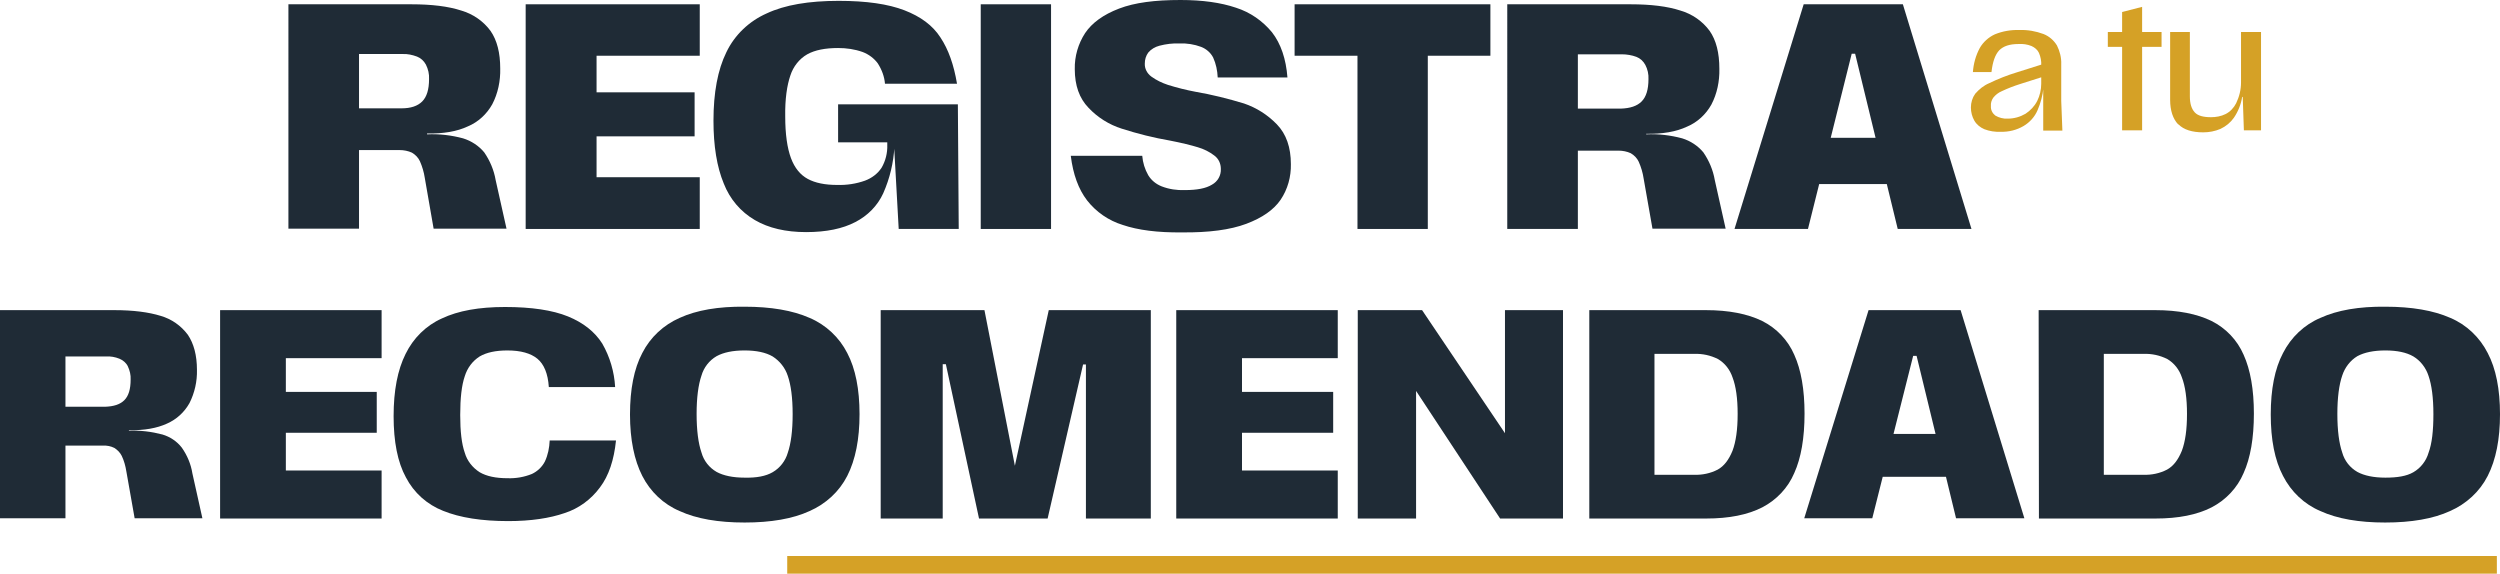 <?xml version="1.0" encoding="utf-8"?>
<!-- Generator: Adobe Illustrator 23.0.5, SVG Export Plug-In . SVG Version: 6.00 Build 0)  -->
<svg version="1.1" id="Capa_1" xmlns="http://www.w3.org/2000/svg" xmlns:xlink="http://www.w3.org/1999/xlink" x="0px" y="0px"
	 viewBox="0 0 874.6 200.7" style="enable-background:new 0 0 874.6 200.7;" xml:space="preserve">
<style type="text/css">
	.st0{fill:#1F2B36;}
	.st1{fill:#D5A126;}
</style>
<title>Recurso 19</title>
<g>
	<g id="Capa_1-2">
		<path class="st0" d="M100.8,1.5h43.1c7.1,0,12.9,0.7,17.5,2.2c4.1,1.2,7.7,3.7,10.2,7.1c2.3,3.3,3.4,7.7,3.4,13.2
			c0.1,4.3-0.8,8.7-2.8,12.5c-1.9,3.4-4.9,6.2-8.5,7.7c-3.8,1.8-8.6,2.6-14.3,2.5V47c4.3-0.2,8.5,0.3,12.6,1.4
			c2.9,0.9,5.5,2.6,7.4,4.9c2,2.9,3.4,6.2,4,9.7l3.8,17h-25.5l-3.1-17.8c-0.3-2-0.9-4-1.7-5.8c-0.6-1.3-1.6-2.3-2.8-3
			c-1.3-0.6-2.8-0.9-4.3-0.9h-14.2V80h-24.7V1.5z M147.7,35.5c1.6-1.6,2.4-4.2,2.4-7.8c0.1-1.8-0.3-3.5-1.1-5.1
			c-0.7-1.3-1.8-2.3-3.1-2.8c-1.6-0.6-3.4-1-5.1-0.9h-15.2v19h14.9C143.7,37.9,146.1,37.1,147.7,35.5"/>
		<polygon class="st0" points="183.9,1.5 244.8,1.5 244.8,19.5 208.7,19.5 208.7,32.3 243,32.3 243,47.7 208.7,47.7 208.7,62 
			244.8,62 244.8,80.1 183.9,80.1 		"/>
		<path class="st0" d="M264.1,77c-5-2.9-8.8-7.4-10.9-12.8c-2.4-5.8-3.6-13.1-3.6-22c0-9.8,1.5-17.8,4.5-23.9
			c2.9-6.1,8-10.9,14.1-13.6c6.4-3,14.8-4.4,25.2-4.4c9.7,0,17.3,1.1,23,3.3s9.9,5.3,12.6,9.5c2.8,4.2,4.7,9.6,5.8,16.2h-25.2
			c-0.2-2.5-1.1-4.9-2.5-7.1c-1.3-1.8-3.2-3.2-5.3-4c-2.8-1-5.7-1.4-8.6-1.4c-4.5,0-8.1,0.7-10.8,2.2c-2.8,1.6-4.9,4.3-5.9,7.4
			c-1.2,3.5-1.9,8.3-1.8,14.4c0,6.1,0.7,11,2,14.5c1.3,3.5,3.3,5.9,5.9,7.3c2.6,1.4,6,2.1,10.3,2.1c3.3,0.1,6.6-0.4,9.7-1.5
			c2.4-0.9,4.4-2.4,5.8-4.5c1.4-2.4,2.1-5.2,2-8v-7.5l3.3,6.6h-20.5V36.5h41.9l0.3,43.6h-21l-1.6-28.8h0.1
			c-0.3,5.6-1.6,11.1-3.9,16.3c-2,4.4-5.5,7.9-9.8,10.1c-4.4,2.3-10.1,3.5-17.2,3.5C274.9,81.2,268.9,79.8,264.1,77"/>
		<rect x="343.1" y="1.5" class="st0" width="24.6" height="78.6"/>
		<path class="st0" d="M392.8,78.7c-4.9-1.5-9.3-4.5-12.5-8.6c-3-3.9-4.9-9.1-5.7-15.6h25c0.2,2.4,0.9,4.7,2.1,6.8
			c1.1,1.8,2.7,3.1,4.7,3.9c2.6,1,5.3,1.4,8.1,1.3c4.3,0,7.4-0.6,9.5-1.9c2-1.1,3.2-3.2,3.1-5.5c0-1.9-0.8-3.6-2.3-4.7
			c-1.7-1.3-3.7-2.3-5.8-2.9c-2.3-0.7-5.5-1.5-9.6-2.3c-5.8-1-11.4-2.4-17-4.2c-4.4-1.4-8.4-3.9-11.6-7.3c-3.2-3.3-4.8-7.8-4.8-13.5
			c-0.1-4.5,1.2-8.9,3.6-12.6c2.4-3.6,6.4-6.5,11.9-8.6S404,0,413,0c7.6,0,14.1,0.9,19.4,2.7c5,1.6,9.3,4.6,12.6,8.6
			c3.1,4,4.9,9.3,5.4,15.8H426c-0.1-2.4-0.6-4.8-1.6-7c-0.9-1.7-2.4-3-4.2-3.7c-2.4-0.9-5-1.3-7.5-1.2c-2.4-0.1-4.8,0.2-7.1,0.8
			c-1.5,0.4-2.9,1.2-3.9,2.4c-0.8,1.1-1.2,2.4-1.2,3.8c-0.1,1.8,0.8,3.5,2.3,4.6c1.8,1.3,3.7,2.2,5.8,2.9c3.2,1,6.4,1.8,9.6,2.4
			c5.8,1,11.4,2.4,17,4.1c4.4,1.5,8.3,4,11.5,7.3c3.3,3.4,4.9,8.1,4.9,13.9c0.1,4.4-1.1,8.8-3.6,12.5c-2.4,3.5-6.4,6.3-12,8.4
			s-13.1,3.1-22.5,3C405,81.4,398.1,80.5,392.8,78.7"/>
		<polygon class="st0" points="474.9,19.5 452.9,19.5 452.9,1.5 521.4,1.5 521.4,19.5 499.5,19.5 499.5,80.1 474.9,80.1 		"/>
		<path class="st0" d="M527.3,1.5h43.1c7.1,0,12.9,0.7,17.5,2.2c4.1,1.2,7.7,3.7,10.2,7.1c2.3,3.3,3.4,7.7,3.4,13.3
			c0.1,4.3-0.8,8.7-2.8,12.5c-1.9,3.4-4.9,6.2-8.5,7.7c-3.8,1.8-8.6,2.6-14.3,2.5V47c4.3-0.2,8.5,0.3,12.6,1.4
			c2.9,0.9,5.5,2.6,7.4,4.9c2,2.9,3.4,6.2,4,9.7l3.8,17h-25.6L575,62.4c-0.3-2-0.9-4-1.7-5.8c-0.6-1.3-1.6-2.3-2.8-3
			c-1.3-0.6-2.8-0.9-4.3-0.9H552v27.4h-24.7V1.5z M574.3,35.5c1.6-1.6,2.4-4.2,2.4-7.8c0.1-1.7-0.3-3.5-1.1-5
			c-0.7-1.3-1.8-2.3-3.1-2.8c-1.6-0.6-3.4-0.9-5.1-0.9H552v19H567C570.3,37.9,572.7,37.1,574.3,35.5"/>
		<path class="st0" d="M631,1.5h34.7l24,78.6h-25.8L649,18.8h-1.2l-15.3,61.3h-25.7L631,1.5z M636.1,48.2h24.4l2.4,16.2h-29
			L636.1,48.2z"/>
		<path class="st0" d="M0,108.5h40c6.6,0,12,0.7,16.2,2c3.8,1.1,7.1,3.4,9.5,6.6c2.1,3.1,3.2,7.2,3.2,12.3c0.1,4-0.8,8-2.6,11.6
			c-1.8,3.2-4.5,5.7-7.9,7.2c-3.5,1.6-7.9,2.4-13.3,2.3v0.2c3.9-0.2,7.9,0.3,11.7,1.3c2.7,0.8,5.1,2.4,6.8,4.6
			c1.9,2.7,3.2,5.8,3.7,9l3.5,15.7H47.1l-2.9-16.4c-0.3-1.9-0.8-3.7-1.6-5.4c-0.6-1.2-1.5-2.1-2.6-2.8c-1.2-0.6-2.6-0.9-4-0.8H22.9
			v25.4H0V108.5z M43.5,140c1.5-1.5,2.2-3.9,2.2-7.2c0.1-1.6-0.3-3.2-1-4.7c-0.6-1.2-1.7-2.1-2.9-2.6c-1.5-0.6-3.1-0.9-4.7-0.8H22.9
			v17.6h13.8C39.8,142.2,42,141.5,43.5,140"/>
		<polygon class="st0" points="77,108.5 133.5,108.5 133.5,125.3 100,125.3 100,137.1 131.8,137.1 131.8,151.4 100,151.4 100,164.6 
			133.5,164.6 133.5,181.4 77,181.4 		"/>
		<path class="st0" d="M155,178.7c-5.6-2.2-10.2-6.3-13-11.7c-2.9-5.3-4.3-12.5-4.3-21.4c0-9,1.4-16.2,4.2-21.8
			c2.7-5.5,7.1-9.9,12.7-12.4c5.7-2.7,13-4,22.1-4c9.2,0,16.6,1.1,22,3.3s9.4,5.4,12,9.5c2.7,4.7,4.2,9.9,4.5,15.2H192
			c-0.3-4.7-1.7-8-4-9.9c-2.3-1.9-5.8-2.9-10.5-2.9c-4.1,0-7.3,0.7-9.7,2.1c-2.5,1.6-4.3,4-5.2,6.9c-1.1,3.2-1.6,7.7-1.6,13.6
			c0,5.7,0.5,10.1,1.6,13.2c0.8,2.8,2.7,5.2,5.2,6.8c2.4,1.4,5.6,2.1,9.8,2.1c2.9,0.1,5.8-0.4,8.5-1.5c1.9-0.9,3.5-2.4,4.5-4.3
			c1.1-2.3,1.6-4.9,1.7-7.4h23.2c-0.7,6.8-2.5,12.3-5.6,16.4c-3.1,4.2-7.4,7.4-12.4,9c-5.2,1.8-11.8,2.8-19.7,2.8
			C168.5,182.3,160.9,181.1,155,178.7"/>
		<path class="st0" d="M237.8,178.8c-5.7-2.4-10.3-6.8-13.1-12.3c-2.8-5.5-4.3-12.7-4.3-21.5c0-8.8,1.4-16,4.3-21.5
			c2.8-5.5,7.4-9.8,13.1-12.3c5.9-2.7,13.5-4,22.7-3.9c9.2,0,16.8,1.3,22.7,3.9c5.7,2.4,10.4,6.8,13.2,12.3
			c2.9,5.5,4.3,12.7,4.3,21.4c0,8.7-1.4,15.9-4.3,21.6c-2.8,5.5-7.5,9.8-13.2,12.3c-5.9,2.7-13.5,4-22.7,4
			C251.3,182.8,243.7,181.5,237.8,178.8 M270.3,165.2c2.6-1.5,4.5-4,5.3-6.8c1.1-3.2,1.7-7.7,1.7-13.5c0-5.8-0.6-10.2-1.7-13.4
			c-0.9-2.8-2.8-5.2-5.3-6.8c-2.4-1.4-5.7-2.1-9.8-2.1c-4.2,0-7.4,0.7-9.8,2c-2.6,1.5-4.5,4-5.3,6.8c-1.1,3.2-1.7,7.7-1.7,13.4
			c0,5.8,0.6,10.3,1.7,13.5c0.8,2.9,2.7,5.3,5.3,6.8c2.4,1.3,5.7,2,9.8,2C264.6,167.2,267.9,166.6,270.3,165.2"/>
		<polygon class="st0" points="308.1,108.5 344.4,108.5 355.9,167.3 354.1,167.3 366.9,108.5 402.6,108.5 402.6,181.4 379.9,181.4 
			379.9,127.5 378.9,127.5 366.5,181.4 342.5,181.4 330.9,127.4 329.8,127.4 329.8,181.4 308.1,181.4 		"/>
		<polygon class="st0" points="411.5,108.5 468,108.5 468,125.3 434.5,125.3 434.5,137.1 466.4,137.1 466.4,151.4 434.5,151.4 
			434.5,164.6 468,164.6 468,181.4 411.5,181.4 		"/>
		<polygon class="st0" points="475,108.5 497.5,108.5 533.2,161.5 526.5,161.8 526.5,108.5 546.8,108.5 546.8,181.4 524.8,181.4 
			489.1,127.2 495.4,126.9 495.4,181.4 475,181.4 		"/>
		<path class="st0" d="M556,108.5h40.8c8,0,14.6,1.3,19.7,3.8c5,2.5,9,6.7,11.2,11.8c2.4,5.3,3.6,12.2,3.6,20.6
			c0,8.5-1.2,15.5-3.6,20.8c-2.2,5.2-6.2,9.4-11.2,12c-5.1,2.6-11.6,3.9-19.6,3.9H556L556,108.5z M574.5,166.1h18.2
			c2.8,0.1,5.7-0.5,8.2-1.8c2.2-1.2,3.9-3.4,5.2-6.6c1.2-3.2,1.8-7.4,1.8-12.9c0-5.4-0.6-9.7-1.8-12.8c-0.9-2.7-2.7-5-5.1-6.4
			c-2.6-1.3-5.4-1.9-8.3-1.8h-18.2l4.3-4.4v50.9L574.5,166.1z"/>
		<path class="st0" d="M653.7,108.5h32.2l22.3,72.8h-23.9l-13.8-56.8h-1.2L655,181.3h-23.8L653.7,108.5z M658.5,151.8H681l2.2,15
			h-26.8L658.5,151.8z"/>
		<path class="st0" d="M713.2,108.5H754c8,0,14.6,1.3,19.7,3.8c5,2.5,9,6.7,11.2,11.8c2.4,5.3,3.6,12.2,3.6,20.6
			c0,8.5-1.2,15.5-3.6,20.8c-2.2,5.2-6.2,9.4-11.2,12c-5.1,2.6-11.6,3.9-19.6,3.9h-40.8L713.2,108.5z M731.7,166.1h18.2
			c2.8,0.1,5.7-0.5,8.2-1.8c2.2-1.2,3.9-3.4,5.2-6.6c1.2-3.2,1.8-7.4,1.8-12.9c0-5.4-0.6-9.7-1.8-12.8c-0.9-2.7-2.7-5-5.1-6.4
			c-2.6-1.3-5.4-1.9-8.3-1.8h-18.2l4.3-4.4v50.9L731.7,166.1z"/>
		<path class="st0" d="M811.8,178.8c-5.7-2.4-10.3-6.8-13.1-12.3c-2.9-5.5-4.3-12.7-4.3-21.5c0-8.8,1.4-16,4.3-21.5
			c2.8-5.5,7.4-9.9,13.1-12.3c5.9-2.7,13.5-4,22.7-3.9c9.2,0,16.8,1.3,22.7,3.9c5.7,2.4,10.3,6.8,13.1,12.3
			c2.9,5.5,4.3,12.7,4.3,21.4c0,8.7-1.4,15.9-4.3,21.6c-2.8,5.5-7.5,9.8-13.2,12.3c-5.9,2.7-13.5,4-22.7,4
			C825.3,182.8,817.7,181.5,811.8,178.8 M844.3,165.2c2.6-1.5,4.5-4,5.3-6.8c1.2-3.2,1.7-7.7,1.7-13.5c0-5.8-0.6-10.2-1.7-13.4
			c-0.9-2.8-2.8-5.3-5.3-6.8c-2.4-1.4-5.7-2.1-9.8-2.1s-7.4,0.7-9.8,2c-2.5,1.5-4.4,4-5.3,6.8c-1.1,3.2-1.7,7.7-1.7,13.4
			c0,5.8,0.6,10.3,1.7,13.5c0.8,2.9,2.7,5.3,5.3,6.8c2.4,1.3,5.7,2,9.8,2S841.9,166.6,844.3,165.2"/>
		<path class="st1" d="M694.2,45.2c-1.4-0.6-2.7-1.6-3.5-3c-0.8-1.4-1.2-3-1.2-4.6c0-1.7,0.5-3.4,1.5-4.8c1.4-1.6,3-2.9,4.9-3.7
			c3.1-1.5,6.4-2.8,9.7-3.8l9.5-3l0.1,4.4l-8.5,2.7c-2.2,0.7-4.3,1.5-6.4,2.5c-1.2,0.5-2.2,1.3-3,2.3c-0.6,0.9-0.9,1.9-0.8,2.9
			c-0.1,1.3,0.5,2.5,1.5,3.3c1.3,0.8,2.9,1.2,4.4,1.1c2.2,0,4.3-0.6,6.2-1.7c1.7-1.1,3.2-2.7,4.1-4.5c0.9-1.8,1.4-3.9,1.4-6v-6.4
			c0.1-1.5-0.2-3-0.8-4.4c-0.5-1.1-1.5-1.9-2.6-2.4c-1.5-0.6-3-0.8-4.6-0.7c-3,0-5.2,0.7-6.7,2.2c-1.4,1.5-2.3,4-2.7,7.6h-6.5
			c0.2-2.9,1-5.8,2.4-8.4c1.2-2.1,3.1-3.8,5.3-4.8c2.7-1.1,5.6-1.6,8.6-1.5c2.9-0.1,5.7,0.4,8.4,1.4c2,0.8,3.6,2.2,4.7,4
			c1,2,1.6,4.3,1.5,6.6v12.8l0.4,10.4h-6.7V30.8l0.1-0.2c-0.3,2.8-1,5.5-2.1,8c-1,2.3-2.7,4.2-4.9,5.5c-2.4,1.4-5.2,2.1-8,2
			C698,46.2,696,45.9,694.2,45.2"/>
		<path class="st1" d="M737.4,11.2h18.8v5.2h-18.8V11.2z M742.4,4.2l7-1.8v43.2h-7V4.2z"/>
		<path class="st1" d="M762,43.5c-1.8-1.9-2.8-4.8-2.8-8.6V11.2h6.9v22.5c0,2.6,0.6,4.4,1.7,5.6s3,1.7,5.7,1.7
			c1.7,0,3.5-0.3,5.1-1.1c1.6-0.8,2.9-2.2,3.7-3.8c1.1-2.3,1.7-4.7,1.7-7.3V11.2h7v34.4h-6l-0.4-11.7h-0.2c-0.4,2.6-1.4,5.1-2.9,7.3
			c-1.2,1.7-2.8,3-4.7,3.9c-1.9,0.8-3.9,1.2-6,1.2c-3.9,0-6.8-0.9-8.7-2.8"/>
		<rect x="275.4" y="194.5" class="st1" width="598.1" height="6.2"/>
	</g>
</g>
</svg>
